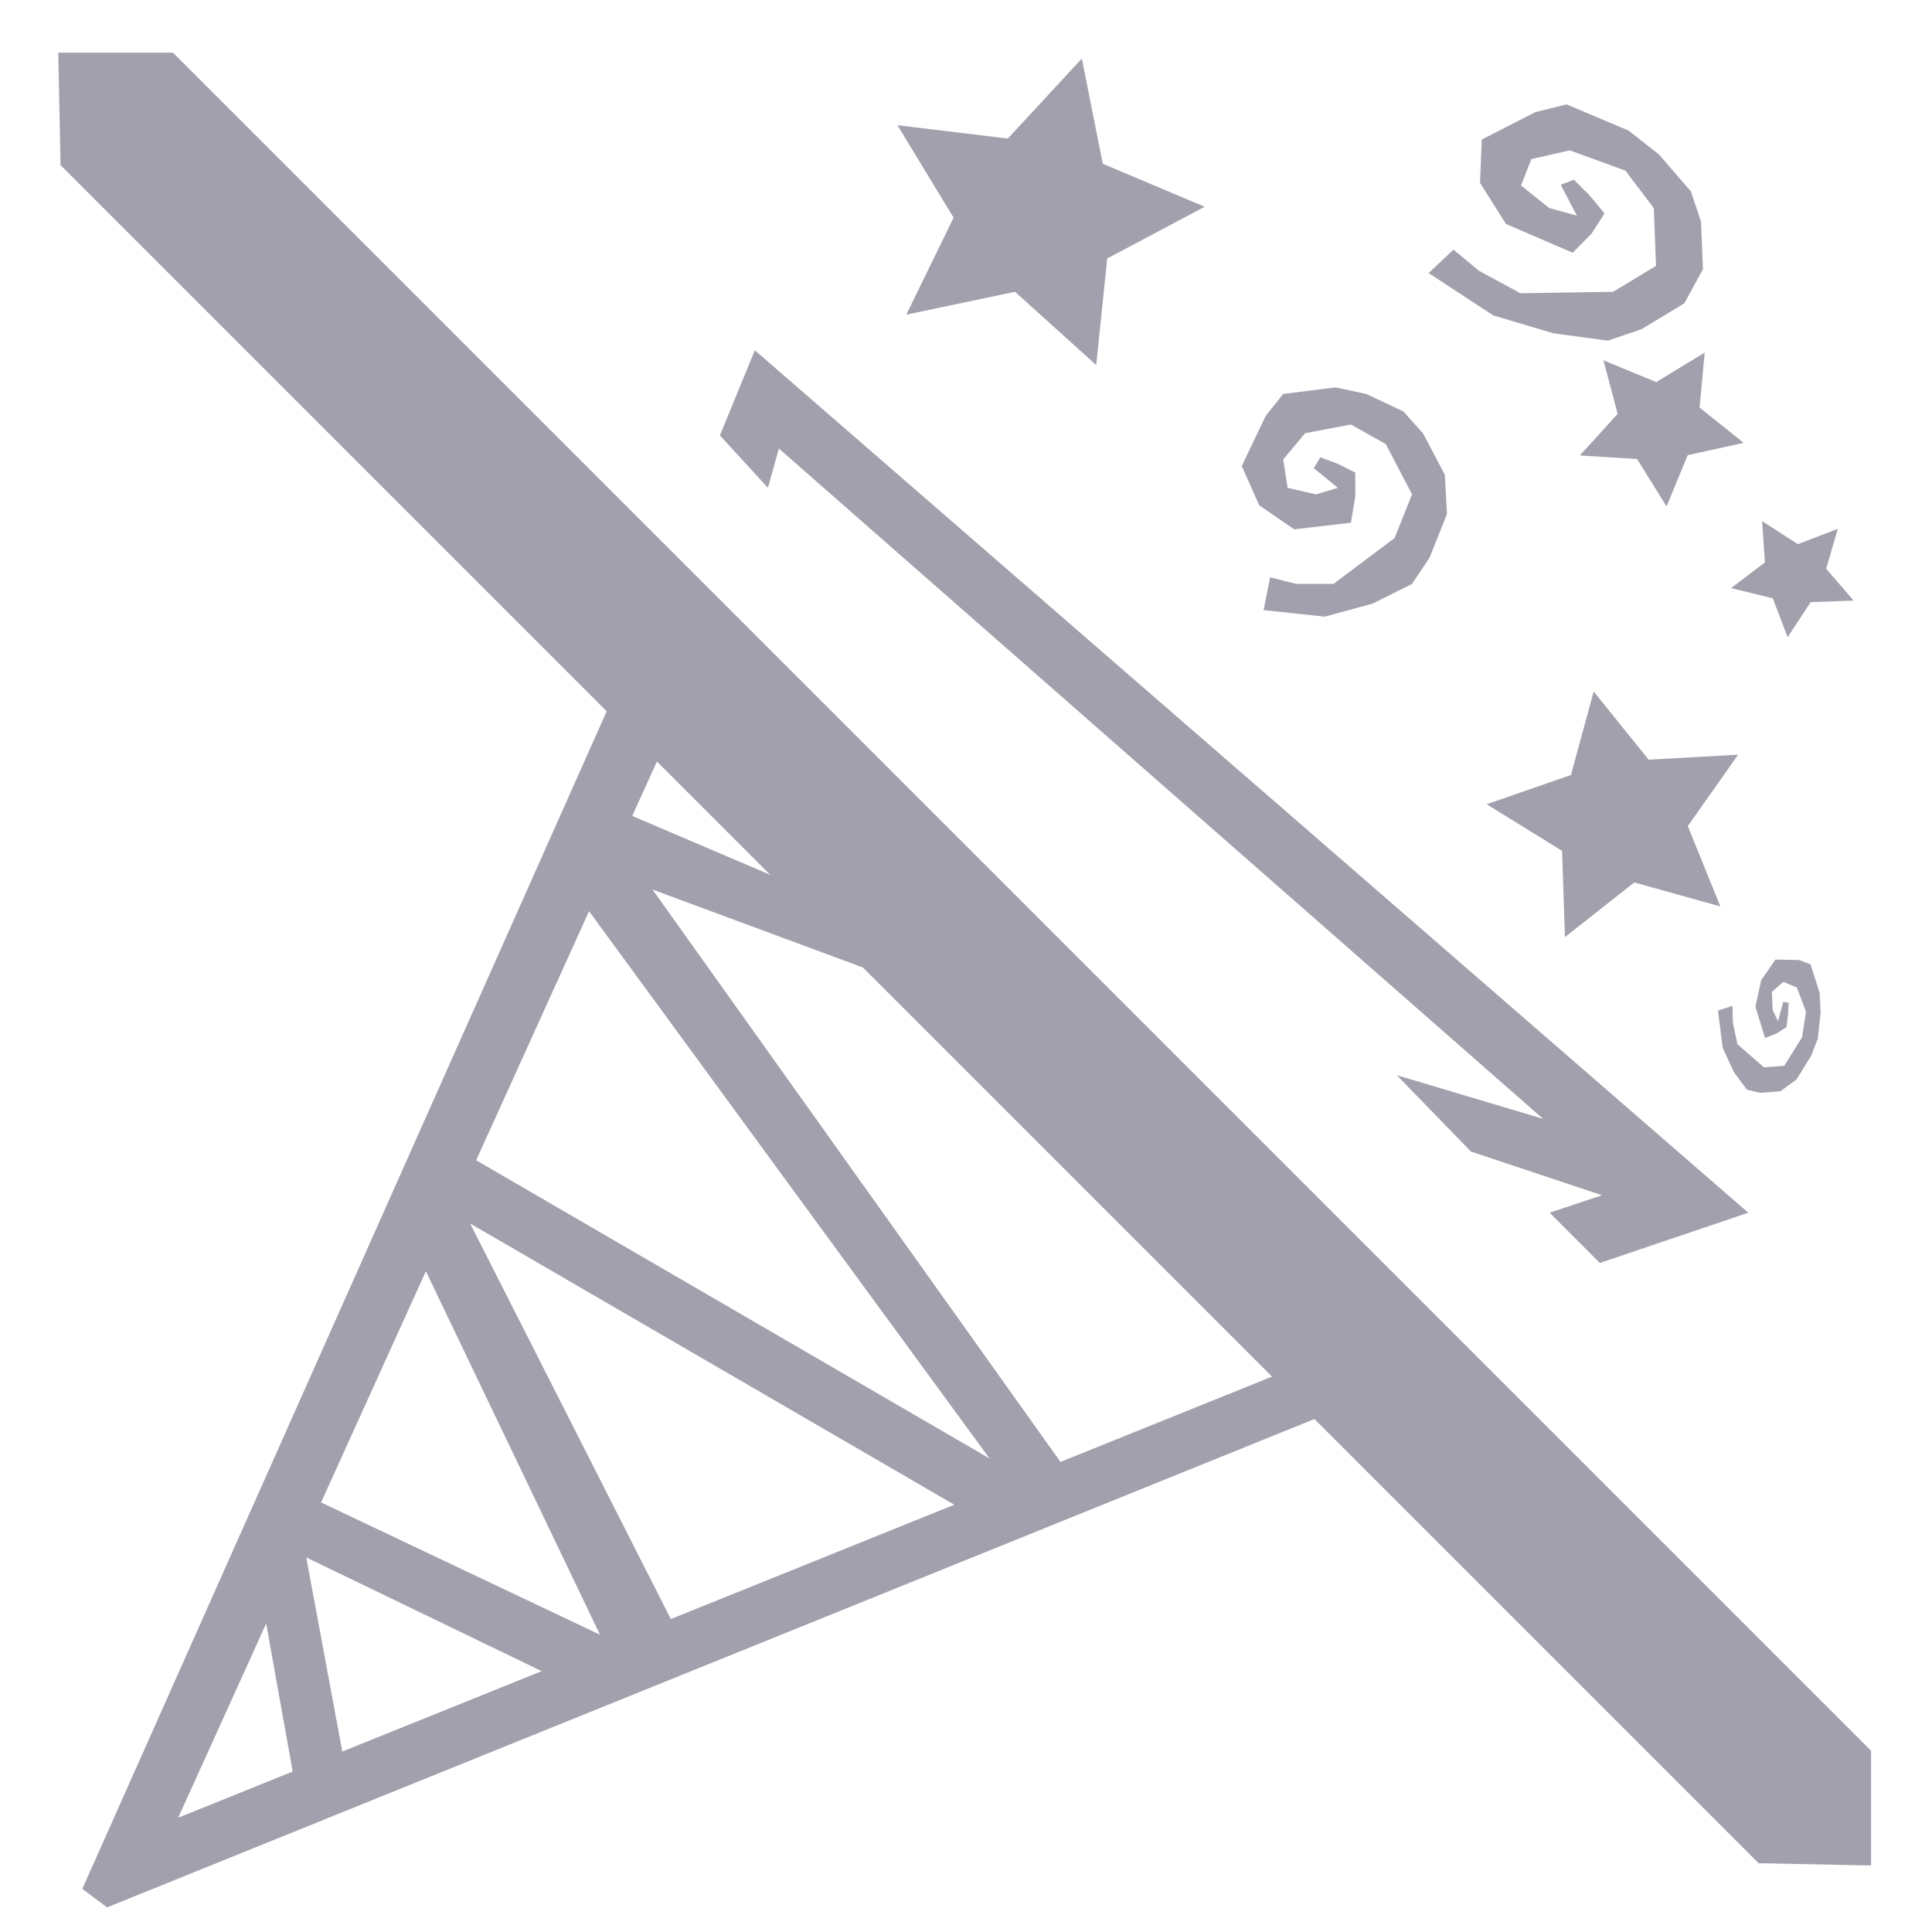 <?xml version="1.0" encoding="utf-8"?>
<svg viewBox="0 0 512 512"
   xmlns="http://www.w3.org/2000/svg" role="img" class="c-icon c-icon-xl">
   <path style="fill:#a3a0ad;fill-opacity:1;stroke-width:0.999" fill="currentColor" class="ci-primary" d="M 491.272 158.414 L 479.898 159.158 L 474.067 168.599 L 469.84 158.416 L 458.723 156.013 L 467.485 148.976 L 466.445 138.05 L 476.087 143.883 L 486.561 139.533 L 483.759 150.176 Z" transform="matrix(1, 0.028, -0.028, 1, 4.397, -13.007)"/>
   <path style="fill:#a3a0ad;fill-opacity:1;stroke-width:0.999" fill="currentColor" class="ci-primary" d="M 291.562 96.207 L 269.522 77.411 L 240.906 84.266 L 252.708 58.24 L 237.149 34.171 L 266.483 36.882 L 285.483 15.151 L 291.811 42.853 L 319.112 53.491 L 293.689 67.9 Z" transform="matrix(1, 0.028, -0.028, 1, 1.637, -7.629)"/>
   <path style="fill:#a3a0ad;fill-opacity:1;stroke-width:0.999" fill="currentColor" class="ci-primary" d="M 456.513 239.101 L 433.542 233.381 L 415.585 248.365 L 414.184 225.553 L 393.869 213.772 L 415.973 205.394 L 421.374 183.128 L 436.437 200.762 L 460.091 198.783 L 447.295 218.059 Z" transform="matrix(1, 0.028, -0.028, 1, 6.096, -11.663)"/>
   <path style="fill:#a3a0ad;fill-opacity:1;stroke-width:0.999" fill="currentColor" class="ci-primary" d="M 462.075 116.496 L 447.351 120.16 L 442.114 133.907 L 433.974 121.566 L 418.786 121.046 L 428.478 109.754 L 424.329 95.685 L 438.459 101.049 L 451.083 92.873 L 450.123 107.479 Z" transform="matrix(1, 0.028, -0.028, 1, 3.286, -12.072)"/>
   <polygon style="fill:#a3a0ad;fill-opacity:1;stroke-width:0.999" fill="currentColor" class="ci-primary" points="466.054 493.773 495.856 494.369 495.856 463.971 45.844 13.959 15.446 13.959 16.042 43.761"/>
   <polygon style="fill:#a3a0ad;fill-opacity:1;stroke-width:0.999" fill="currentColor" class="ci-primary" points="165.207 178.546 178.317 192.475 47.217 481.716 347.929 360.448 358.581 371.919 28.371 505.478 21.816 500.562"/>
   <polyline style="fill:#a3a0ad;fill-opacity:1;stroke-width:0.999" fill="currentColor" class="ci-primary" points="239.302 260.327 172.932 235.746 282.729 389.789 261.425 403.719 124.589 324.239 181.126 435.674 154.086 447.965 81.161 412.732 91.813 470.088 78.703 475.824 68.871 420.926 79.523 395.525 159.003 433.216 112.298 335.71 125.408 307.032 262.244 386.512 154.906 239.843 167.196 216.081 234.385 244.759"/>
   <polyline style="fill:#a3a0ad;fill-opacity:1;stroke-width:0.999" fill="currentColor" class="ci-primary" points="190.782 115.393 203.512 129.28 206.405 118.865 408.926 296.505 370.158 284.932 389.831 305.184 424.549 316.757 410.662 321.386 423.971 334.694 463.318 321.386 200.04 92.826"/>
   <polyline style="fill:#a3a0ad;fill-opacity:1;stroke-width:0.999" fill="currentColor" class="ci-primary" points="348.17 124.072 354.535 129.28 348.749 131.015 341.227 129.28 340.069 121.757 345.856 114.814 358.007 112.499 367.265 117.707 374.209 131.015 369.58 142.588 362.636 147.796 353.378 154.739 343.541 154.739 336.598 153.004 334.862 161.683 351.063 163.419 363.793 159.947 374.209 154.739 378.838 147.796 383.467 136.223 382.888 125.808 377.102 114.814 371.894 109.027 362.057 104.398 353.957 102.663 340.069 104.398 335.44 110.185 329.075 123.493 333.704 133.909 342.963 140.274 358.007 138.538 359.164 131.594 359.164 125.229 354.535 122.915 349.906 121.179"/>
   <polyline style="fill:#a3a0ad;fill-opacity:1;stroke-width:0.999" fill="currentColor" class="ci-primary" points="463.89 267.761 468.572 270.171 465.454 270.974 460.696 270.171 458.689 266.689 460.893 263.474 467.677 262.403 474.07 264.814 480.519 270.974 479.815 276.333 476.622 278.744 472.365 281.958 466.543 281.958 462.13 281.155 462.629 285.173 472.522 285.976 479.443 284.37 484.692 281.958 486.209 278.744 486.915 273.386 484.741 268.564 479.383 263.474 475.283 260.795 468.648 258.653 463.549 257.849 455.636 258.653 453.915 261.332 452.489 267.492 457.059 272.315 463.658 275.262 472.256 274.458 471.719 271.243 470.6 268.296 467.452 267.225 464.408 266.421" transform="matrix(0.205, 0.979, -0.979, 0.205, 639.632, -243.529)"/>
   <polyline style="fill:#a3a0ad;fill-opacity:1;stroke-width:0.999" fill="currentColor" class="ci-primary" points="408.311 52.697 415.975 57.854 408.524 59.573 399.128 57.854 398.225 50.406 406.073 43.527 421.629 41.235 432.958 46.394 440.753 59.573 434.027 71.037 424.849 76.195 412.61 83.071 400.153 83.071 391.496 81.353 388.649 89.949 409.03 91.669 425.401 88.231 438.98 83.071 445.357 76.195 452.086 64.733 452.131 54.417 445.628 43.527 439.468 37.795 427.36 33.211 417.236 31.491 399.524 33.211 393.232 38.944 384.18 52.123 389.26 62.441 400.505 68.745 419.682 67.025 421.665 60.147 422.141 53.842 416.451 51.551 410.722 49.83" transform="matrix(0.879, 0.476, -0.476, 0.879, 79.787, -191.704)"/>
</svg>